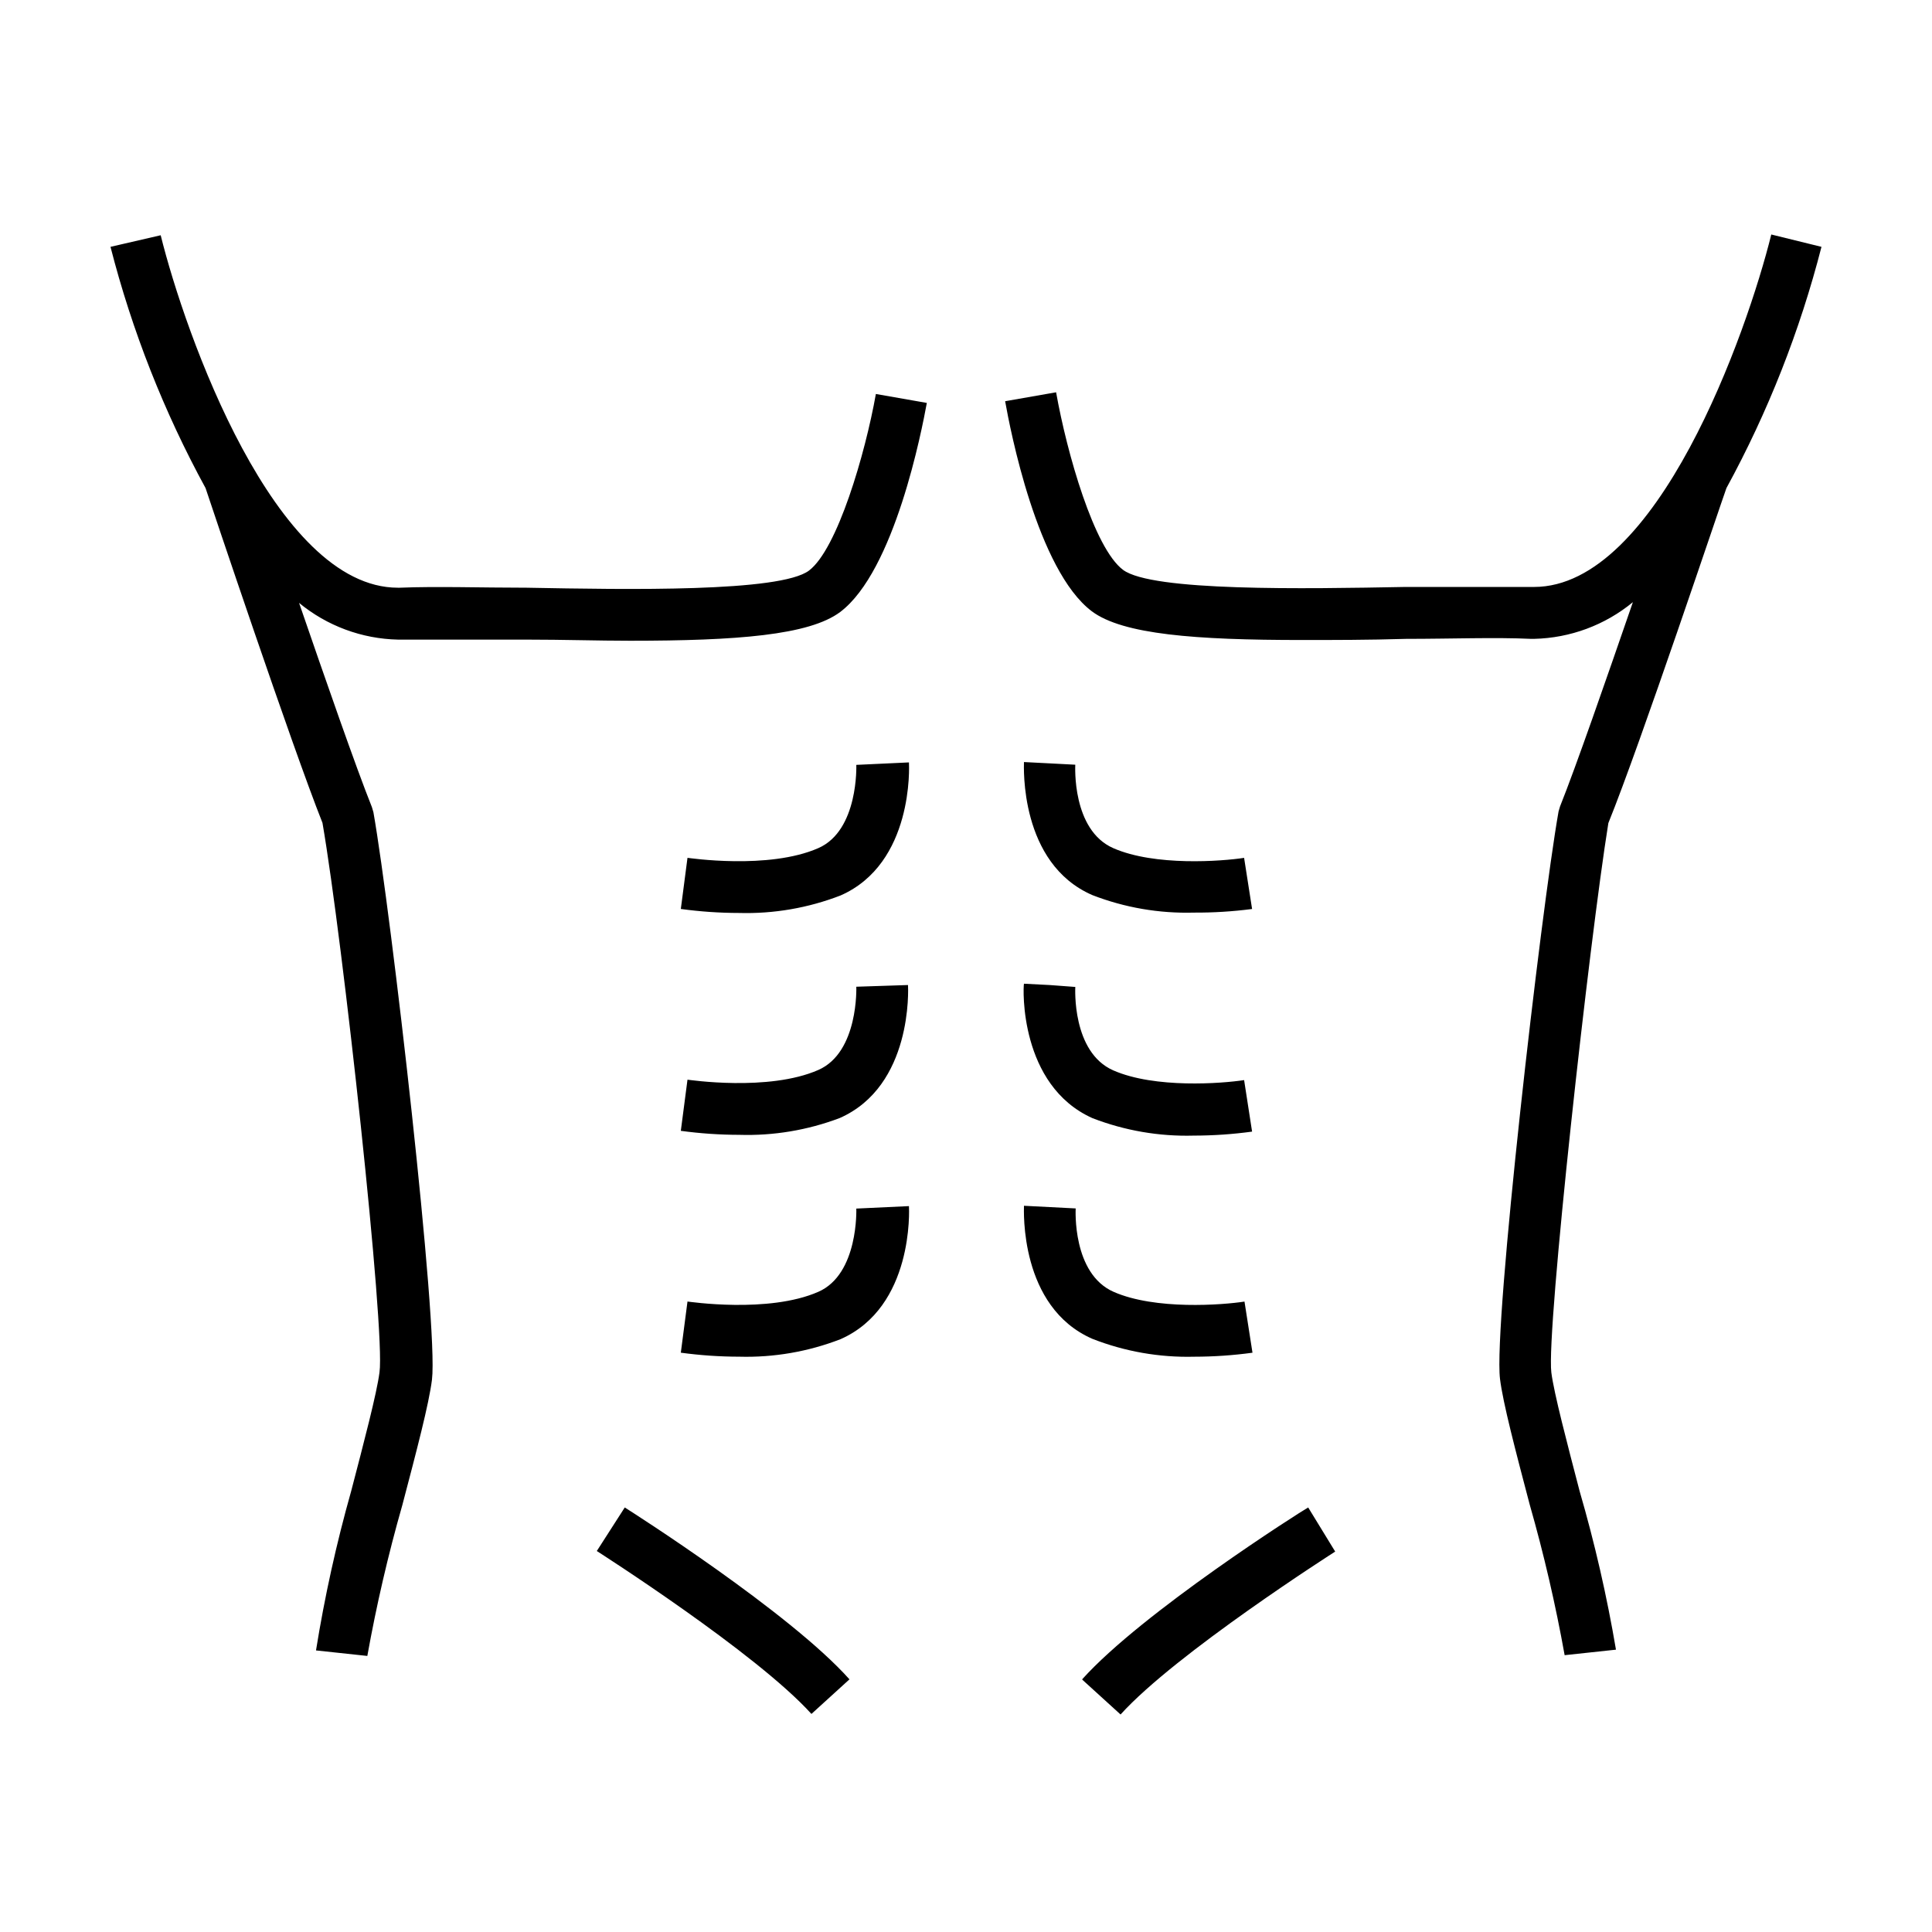 <?xml version="1.0" encoding="UTF-8"?>
<!-- Uploaded to: ICON Repo, www.iconrepo.com, Generator: ICON Repo Mixer Tools -->
<svg fill="#000000" width="800px" height="800px" version="1.1" viewBox="144 144 512 512" xmlns="http://www.w3.org/2000/svg">
 <path d="m370.93 346.7s0.656 17.383-10.078 22.066c-13.199 5.793-34.461 2.57-34.66 2.57l-1.766 13.551c5.129 0.699 10.293 1.055 15.469 1.059 9.168 0.254 18.297-1.324 26.852-4.633 19.398-8.516 18.188-34.309 18.137-35.266zm0 58.793s0.656 17.383-10.078 22.066c-13.199 5.793-34.461 2.57-34.66 2.57l-1.766 13.555c5.129 0.699 10.293 1.051 15.469 1.059 9.07 0.281 18.109-1.227 26.602-4.434 19.398-8.516 18.188-34.309 18.137-35.266zm0 58.793s0.656 17.383-10.078 22.066c-13.199 5.793-34.461 2.57-34.66 2.57l-1.766 13.555c5.129 0.699 10.293 1.055 15.469 1.059 9.168 0.254 18.297-1.324 26.852-4.637 19.398-8.566 18.188-34.309 18.137-35.266zm-12.547-169.07c-7.656 5.742-48.062 5.039-74.766 4.535-12.242 0-23.781-0.402-33.703 0h-0.453c-32.648 0-56.426-67.359-62.875-93.406l-13.301 3.07c5.711 22.273 14.172 43.75 25.191 63.934 1.461 4.383 22.723 67.914 30.984 88.723 5.391 31.234 16.676 134.46 15.113 145.6-0.707 5.543-4.18 18.742-7.508 31.488-3.918 13.879-7.031 27.977-9.32 42.219l13.602 1.461c2.418-13.465 5.512-26.801 9.27-39.953 3.777-14.359 7.055-26.801 7.859-33.25 1.762-14.359-10.832-123.84-15.516-150.39l-0.402-1.359c-4.18-10.43-12.344-33.906-19.297-54.109v-0.004c7.394 6.09 16.621 9.516 26.199 9.727h0.707 33.199c10.078 0 19.195 0.301 27.609 0.301 28.215 0 47.457-1.461 55.672-7.609 14.461-10.883 21.664-48.266 22.973-55.418l-13.504-2.367c-2.82 15.871-10.227 41.16-17.734 46.805zm-48.816 248.28-7.406 11.539c0.453 0.301 42.219 26.953 56.879 43.176l10.078-9.168c-15.82-17.738-57.789-44.438-59.551-45.547zm150.89-39.953c5.172-0.004 10.34-0.359 15.465-1.059l-2.117-13.551c-5.894 0.906-23.629 2.266-34.66-2.57-11.035-4.836-10.078-21.914-10.078-22.117l-13.703-0.703c0 1.059-1.258 26.801 18.137 35.266 8.582 3.359 17.746 4.969 26.957 4.734zm-29.574 85.648 10.078 9.168c14.66-16.223 56.426-42.875 56.879-43.176l-7.156-11.688c-2.016 1.109-43.98 27.809-59.902 45.543zm170.64-315.84c11.016-20.184 19.477-41.66 25.188-63.934l-13.301-3.273c-6.449 26.047-30.23 93.406-62.875 93.406h-0.453-33.703c-26.754 0.504-67.109 1.211-74.766-4.535-7.656-5.742-14.863-30.883-17.734-47.055l-13.504 2.367c1.309 7.406 8.516 44.789 22.973 55.672 8.211 6.144 27.457 7.609 55.672 7.609 8.414 0 17.633 0 27.609-0.301 12.09 0 23.527-0.453 33.199 0h0.707v-0.004c9.578-0.211 18.805-3.633 26.199-9.723-6.953 20.152-15.113 43.68-19.297 54.109l-0.402 1.359c-4.684 26.551-17.281 136.03-15.516 150.39 0.805 6.449 4.082 18.895 7.859 33.25 3.762 13.156 6.856 26.488 9.27 39.953l13.602-1.461c-2.398-14.16-5.609-28.176-9.621-41.969-3.324-12.746-6.801-25.945-7.508-31.488-1.359-11.133 10.078-114.36 15.113-145.6 8.465-20.855 29.727-84.484 31.289-88.77zm-179.31 72.953-6.852-0.352c0 1.059-1.258 26.852 18.137 35.266 8.555 3.312 17.684 4.887 26.855 4.633 5.172 0.031 10.34-0.289 15.465-0.957l-2.117-13.551c-5.894 0.906-23.629 2.266-34.66-2.57-11.035-4.836-10.078-21.914-10.078-22.117zm11.285 94.012c8.555 3.309 17.684 4.887 26.855 4.633 5.172-0.004 10.34-0.359 15.465-1.059l-2.113-13.652c-5.894 0.906-23.629 2.266-34.66-2.57-11.035-4.836-10.078-21.914-10.078-22.117l-6.754-0.504-6.852-0.352c-0.25 1.109-1.258 26.902 18.137 35.621z"/>
</svg>